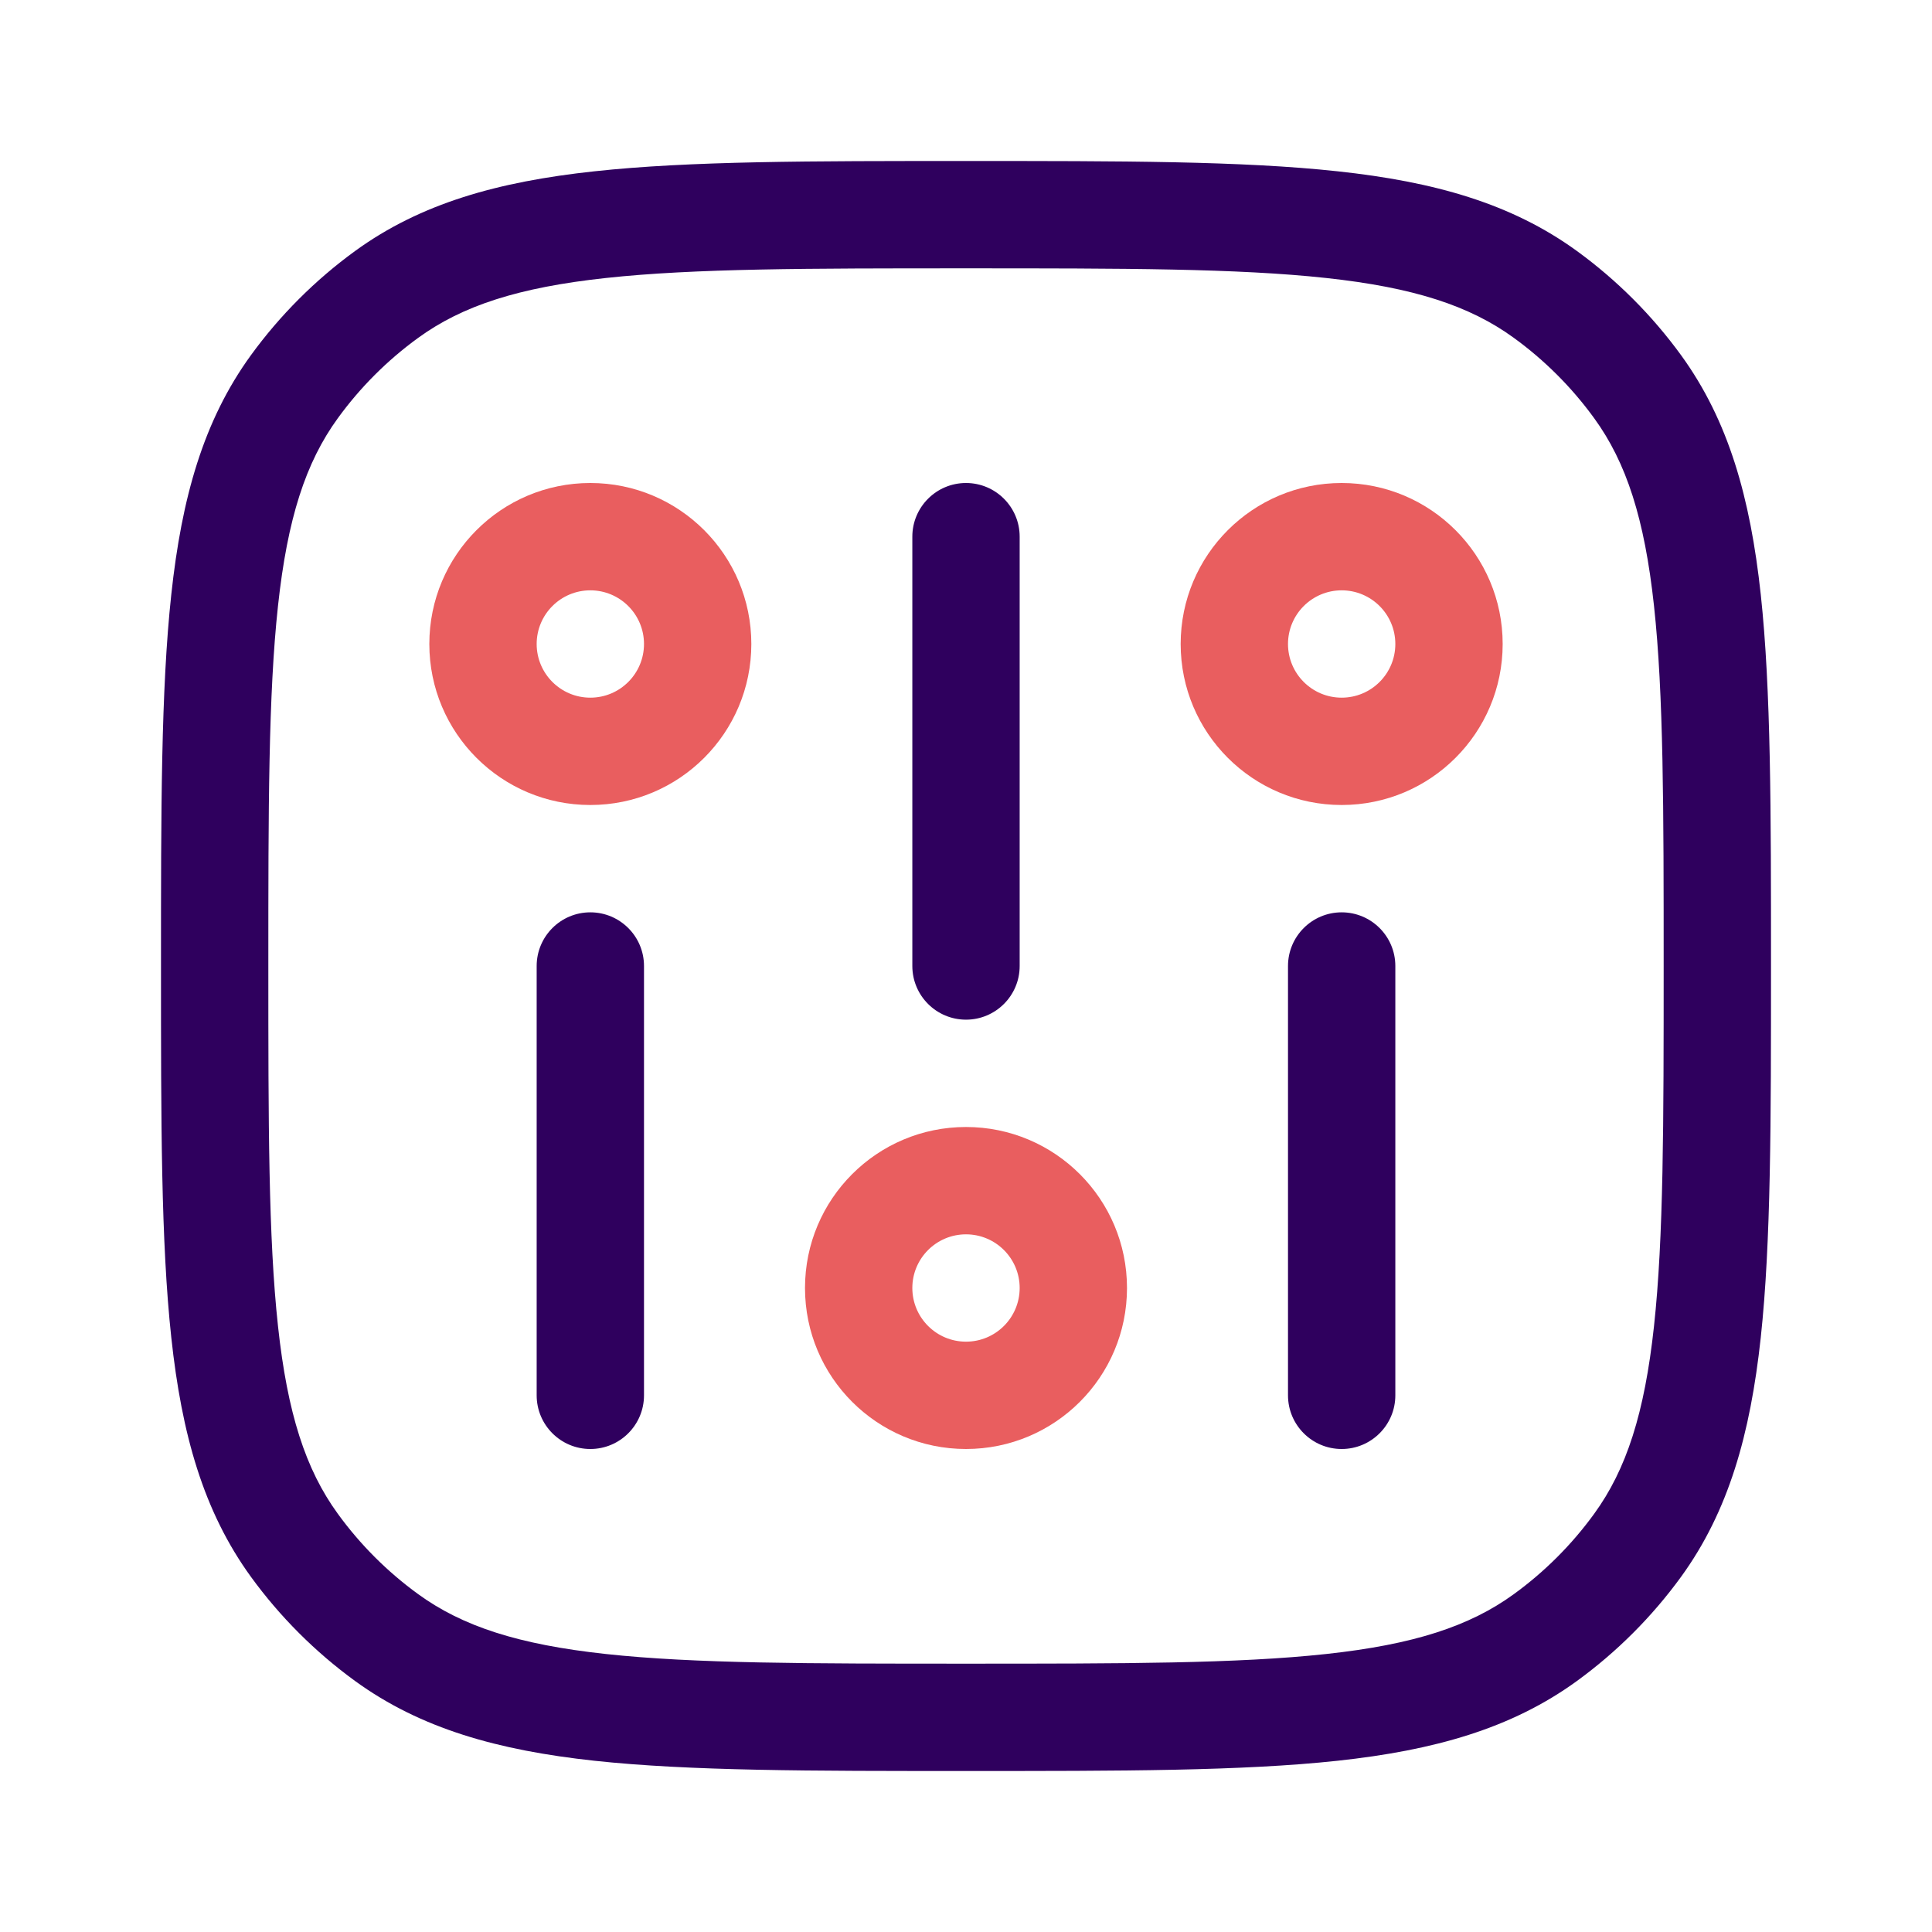 <svg width="36" height="36" viewBox="0 0 36 36" fill="none" xmlns="http://www.w3.org/2000/svg">
<path d="M7.206 30.515L6.618 31.324L7.206 30.515ZM5.485 28.794L4.676 29.382L5.485 28.794ZM30.515 28.794L31.324 29.382L30.515 28.794ZM28.794 30.515L29.382 31.324L28.794 30.515ZM28.794 5.485L29.382 4.676L28.794 5.485ZM30.515 7.206L31.324 6.618L30.515 7.206ZM7.206 5.485L6.618 4.676L7.206 5.485ZM5.485 7.206L4.676 6.618L5.485 7.206ZM18 31C15.061 31 12.938 30.999 11.29 30.82C9.661 30.644 8.617 30.304 7.794 29.706L6.618 31.324C7.839 32.211 9.276 32.614 11.075 32.809C12.855 33.001 15.106 33 18 33V31ZM3 18C3 20.894 2.999 23.145 3.192 24.925C3.386 26.724 3.789 28.16 4.676 29.382L6.294 28.206C5.696 27.383 5.356 26.339 5.18 24.71C5.001 23.062 5 20.939 5 18H3ZM7.794 29.706C7.218 29.288 6.712 28.782 6.294 28.206L4.676 29.382C5.218 30.127 5.873 30.782 6.618 31.324L7.794 29.706ZM31 18C31 20.939 30.999 23.062 30.82 24.71C30.644 26.339 30.304 27.383 29.706 28.206L31.324 29.382C32.211 28.16 32.614 26.724 32.809 24.925C33.001 23.145 33 20.894 33 18H31ZM18 33C20.894 33 23.145 33.001 24.925 32.809C26.724 32.614 28.16 32.211 29.382 31.324L28.206 29.706C27.383 30.304 26.339 30.644 24.71 30.82C23.062 30.999 20.939 31 18 31V33ZM29.706 28.206C29.288 28.782 28.782 29.288 28.206 29.706L29.382 31.324C30.127 30.782 30.782 30.127 31.324 29.382L29.706 28.206ZM18 5C20.939 5 23.062 5.001 24.71 5.18C26.339 5.356 27.383 5.696 28.206 6.294L29.382 4.676C28.16 3.789 26.724 3.386 24.925 3.192C23.145 2.999 20.894 3 18 3V5ZM33 18C33 15.106 33.001 12.855 32.809 11.075C32.614 9.276 32.211 7.839 31.324 6.618L29.706 7.794C30.304 8.617 30.644 9.661 30.82 11.29C30.999 12.938 31 15.061 31 18H33ZM28.206 6.294C28.782 6.712 29.288 7.218 29.706 7.794L31.324 6.618C30.782 5.873 30.127 5.218 29.382 4.676L28.206 6.294ZM18 3C15.106 3 12.855 2.999 11.075 3.192C9.276 3.386 7.839 3.789 6.618 4.676L7.794 6.294C8.617 5.696 9.661 5.356 11.29 5.18C12.938 5.001 15.061 5 18 5V3ZM5 18C5 15.061 5.001 12.938 5.18 11.29C5.356 9.661 5.696 8.617 6.294 7.794L4.676 6.618C3.789 7.839 3.386 9.276 3.192 11.075C2.999 12.855 3 15.106 3 18H5ZM6.618 4.676C5.873 5.218 5.218 5.873 4.676 6.618L6.294 7.794C6.712 7.218 7.218 6.712 7.794 6.294L6.618 4.676Z" fill="#2F005E"/>
<path d="M26 18C26 17.448 25.552 17 25 17C24.448 17 24 17.448 24 18L26 18ZM24 26C24 26.552 24.448 27 25 27C25.552 27 26 26.552 26 26L24 26ZM12 18C12 17.448 11.552 17 11 17C10.448 17 10 17.448 10 18L12 18ZM10 26C10 26.552 10.448 27 11 27C11.552 27 12 26.552 12 26L10 26ZM17 18C17 18.552 17.448 19 18 19C18.552 19 19 18.552 19 18L17 18ZM19 10C19 9.448 18.552 9 18 9C17.448 9 17 9.448 17 10L19 10ZM24 18L24 26L26 26L26 18L24 18ZM10 18L10 26L12 26L12 18L10 18ZM19 18L19 10L17 10L17 18L19 18Z" fill="#2F005E"/>
<path d="M11 9C9.343 9 8 10.343 8 12L10 12C10 11.448 10.448 11 11 11L11 9ZM8 12C8 13.657 9.343 15 11 15L11 13C10.448 13 10 12.552 10 12L8 12ZM11 15C12.657 15 14 13.657 14 12L12 12C12 12.552 11.552 13 11 13L11 15ZM14 12C14 10.343 12.657 9 11 9L11 11C11.552 11 12 11.448 12 12L14 12Z" fill="#E95E5F"/>
<path d="M18 21C16.343 21 15 22.343 15 24L17 24C17 23.448 17.448 23 18 23L18 21ZM15 24C15 25.657 16.343 27 18 27L18 25C17.448 25 17 24.552 17 24L15 24ZM18 27C19.657 27 21 25.657 21 24L19 24C19 24.552 18.552 25 18 25L18 27ZM21 24C21 22.343 19.657 21 18 21L18 23C18.552 23 19 23.448 19 24L21 24Z" fill="#E95E5F"/>
<path d="M25 9C23.343 9 22 10.343 22 12L24 12C24 11.448 24.448 11 25 11L25 9ZM22 12C22 13.657 23.343 15 25 15L25 13C24.448 13 24 12.552 24 12L22 12ZM25 15C26.657 15 28 13.657 28 12L26 12C26 12.552 25.552 13 25 13L25 15ZM28 12C28 10.343 26.657 9 25 9L25 11C25.552 11 26 11.448 26 12L28 12Z" fill="#E95E5F"/>
</svg>
